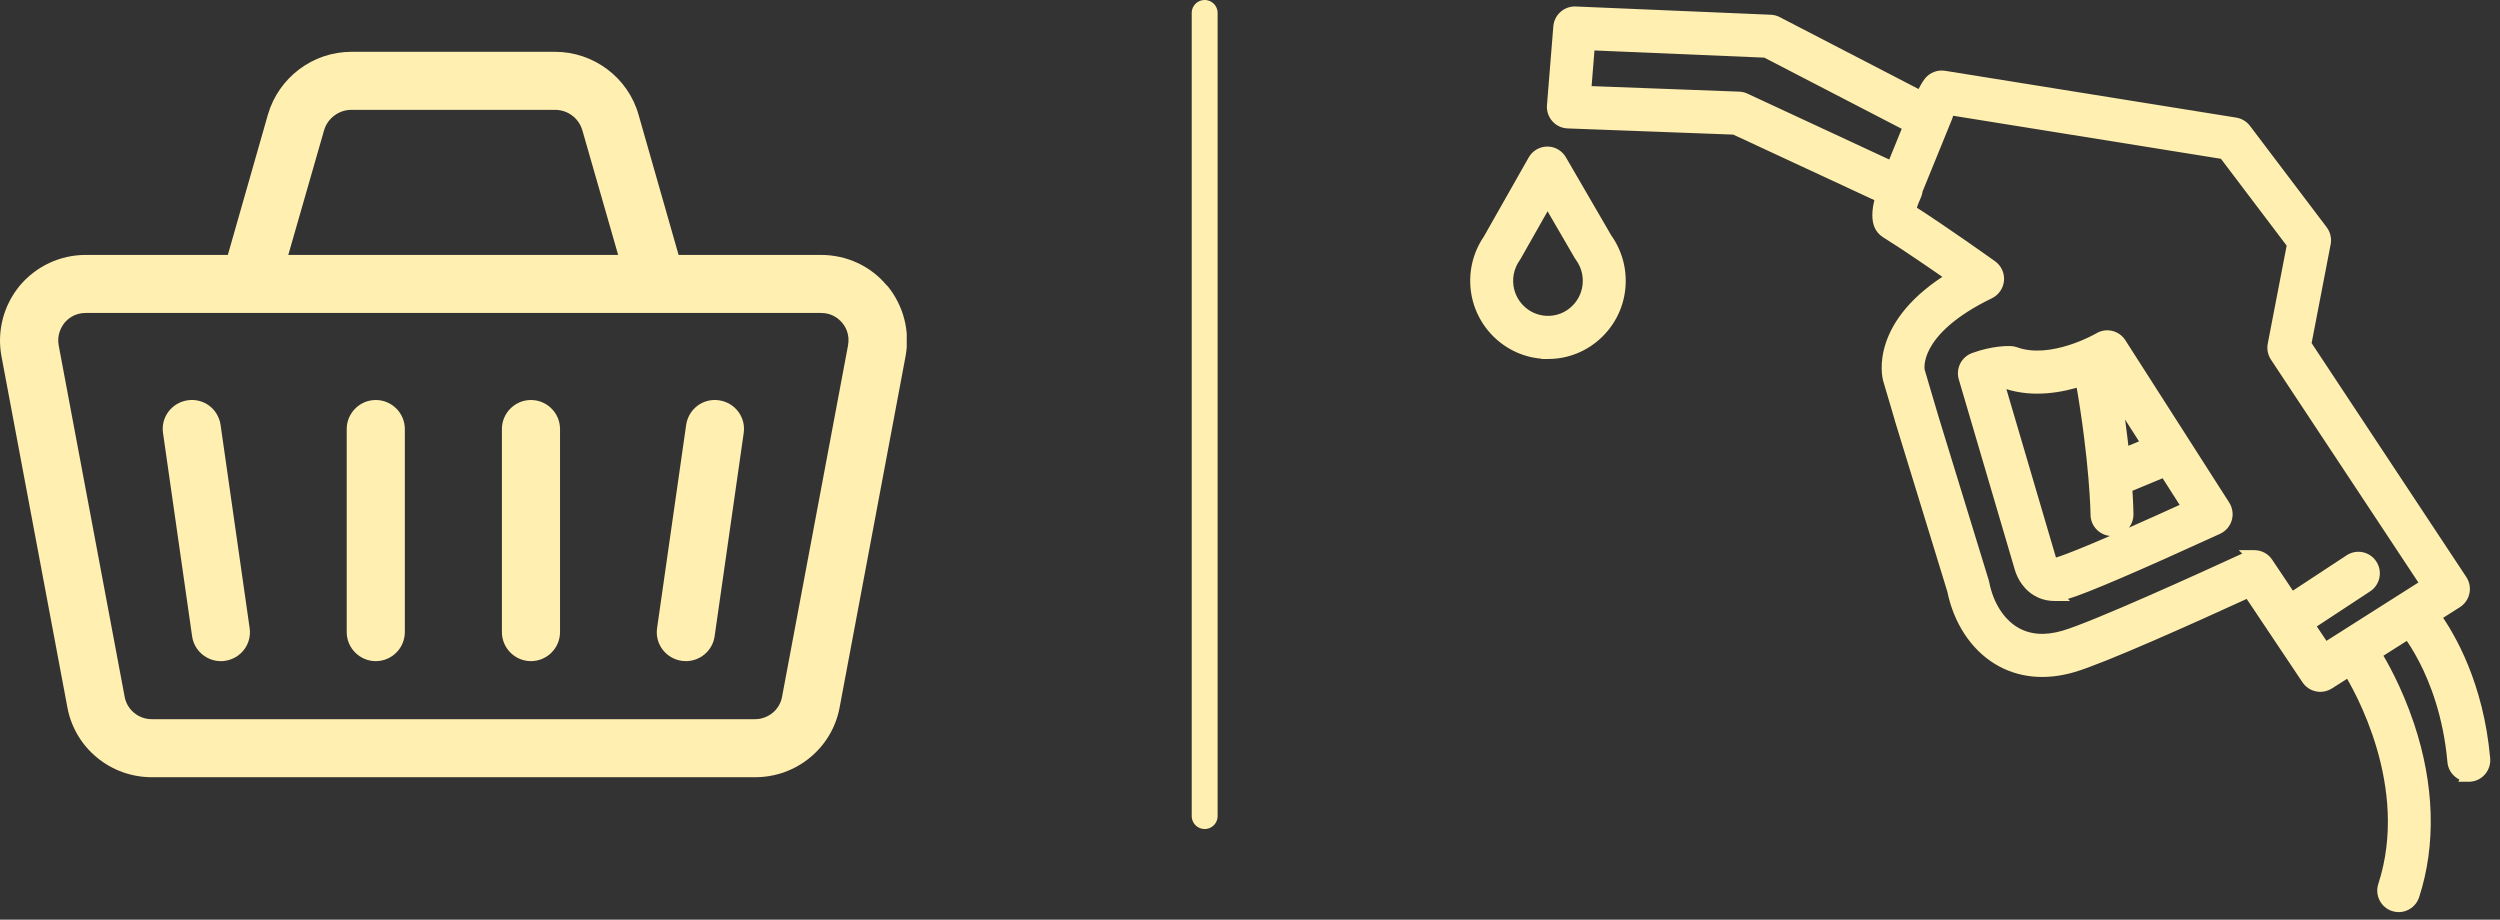 <svg width="193" height="71" viewBox="0 0 193 71" fill="none" xmlns="http://www.w3.org/2000/svg">
<rect x="0" y="0" width="193" height="71" fill="#333333" stroke="none"/>
<g clip-path="url(#clip0_318_2)">
<path d="M68.474 22.054C67.217 20.531 65.355 19.68 63.381 19.68H52.387L49.291 8.838C48.483 5.994 45.836 4 42.852 4H27.125C24.14 4 21.515 5.994 20.685 8.838L17.589 19.68H6.618C4.644 19.68 2.782 20.554 1.525 22.054C0.269 23.578 -0.247 25.571 0.112 27.498L5.205 54.624C5.788 57.738 8.525 60 11.711 60H58.31C61.496 60 64.233 57.738 64.817 54.624L69.91 27.498C70.269 25.571 69.753 23.578 68.496 22.054H68.474ZM25.015 10.07C25.285 9.13 26.16 8.48 27.125 8.48H42.852C43.839 8.48 44.692 9.13 44.961 10.07L47.721 19.68H22.256L25.015 10.07ZM65.467 26.669L60.374 53.795C60.195 54.803 59.297 55.52 58.288 55.52H11.711C10.679 55.52 9.804 54.781 9.624 53.795L4.532 26.669C4.374 25.818 4.756 25.213 4.98 24.922C5.227 24.63 5.743 24.16 6.618 24.16H50.705H63.381C64.256 24.16 64.772 24.63 65.019 24.922C65.266 25.213 65.624 25.818 65.467 26.669Z" fill="#FFEFB0"/>
<path d="M14.493 30.902C13.259 31.082 12.407 32.202 12.586 33.434L14.83 49.114C14.987 50.234 15.952 51.04 17.051 51.04C17.163 51.04 17.253 51.04 17.365 51.018C18.599 50.838 19.452 49.718 19.272 48.486L17.029 32.806C16.849 31.574 15.727 30.723 14.493 30.902Z" fill="#FFEFB0"/>
<path d="M29.01 30.88C27.776 30.88 26.766 31.888 26.766 33.12V48.8C26.766 50.032 27.776 51.04 29.01 51.04C30.244 51.04 31.253 50.032 31.253 48.8V33.12C31.253 31.888 30.244 30.88 29.01 30.88Z" fill="#FFEFB0"/>
<path d="M40.99 30.88C39.756 30.88 38.747 31.888 38.747 33.12V48.8C38.747 50.032 39.756 51.04 40.99 51.04C42.224 51.04 43.234 50.032 43.234 48.8V33.12C43.234 31.888 42.224 30.88 40.99 30.88Z" fill="#FFEFB0"/>
<path d="M55.506 30.902C54.272 30.723 53.151 31.574 52.971 32.806L50.727 48.486C50.548 49.718 51.401 50.838 52.635 51.018C52.747 51.018 52.859 51.04 52.949 51.04C54.048 51.04 55.013 50.234 55.17 49.114L57.413 33.434C57.593 32.202 56.74 31.082 55.506 30.902Z" fill="#FFEFB0"/>
</g>
<path fill-rule="evenodd" clip-rule="evenodd" d="M178.166 52.395C178.389 52.729 178.754 52.91 179.127 52.91L179.13 52.91C179.341 52.91 179.555 52.853 179.747 52.731L181.363 51.705C182.172 53.009 186.593 60.667 184.081 68.389C183.882 69 184.214 69.658 184.821 69.858C184.94 69.897 185.062 69.916 185.181 69.916C185.668 69.916 186.122 69.604 186.281 69.113C187.566 65.162 187.432 60.638 185.893 56.03C184.948 53.2 183.754 51.157 183.321 50.462L185.939 48.799C186.271 49.25 186.736 49.949 187.219 50.885C188.057 52.505 189.122 55.193 189.439 58.789C189.493 59.395 189.998 59.85 190.591 59.85L190.59 59.852C190.624 59.852 190.659 59.85 190.694 59.847C191.33 59.79 191.8 59.225 191.744 58.584C191.242 52.902 189.08 49.191 187.902 47.553L189.636 46.452C189.899 46.284 190.085 46.017 190.15 45.71C190.215 45.403 190.155 45.082 189.982 44.822L177.927 26.595L179.436 18.771C179.498 18.446 179.42 18.108 179.22 17.844L173.297 10.017C173.117 9.779 172.853 9.62 172.559 9.572L150.08 5.959C149.677 5.894 149.27 6.048 149.009 6.362C148.813 6.598 148.619 6.972 148.333 7.549L137.169 1.767C137.02 1.689 136.856 1.645 136.688 1.638L121.619 1.001C120.999 0.978 120.466 1.448 120.415 2.074L119.925 8.156C119.899 8.473 120.002 8.786 120.213 9.024C120.422 9.261 120.719 9.402 121.035 9.414L133.928 9.896L145.299 15.179C144.917 16.385 145.042 17.044 145.175 17.357C145.269 17.576 145.427 17.76 145.629 17.886C147.236 18.887 149.41 20.384 150.853 21.394C144.792 25.035 145.808 29.07 145.858 29.255C145.862 29.271 145.867 29.288 145.872 29.305C145.904 29.405 146.102 30.077 146.304 30.762L146.399 31.086L146.892 32.753C146.905 32.797 146.922 32.854 146.945 32.92H146.942L150.822 45.561C151.286 47.854 152.538 49.772 154.263 50.828C155.9 51.829 157.887 52.029 160.01 51.406C162.293 50.736 169.168 47.648 173.625 45.606L178.166 52.395ZM174.997 43.486C174.775 43.155 174.411 42.972 174.036 42.972L174.037 42.972C173.875 42.972 173.711 43.006 173.555 43.078C170.083 44.676 161.75 48.47 159.362 49.171C157.858 49.611 156.547 49.499 155.466 48.838C154.279 48.111 153.409 46.73 153.08 45.049C153.073 45.009 153.063 44.97 153.051 44.931L149.153 32.233C149.152 32.227 149.151 32.221 149.149 32.217C149.114 32.102 148.851 31.211 148.618 30.423L148.129 28.767C148.121 28.737 148.11 28.7 148.096 28.658C148.057 28.468 147.553 25.482 153.559 22.575C153.928 22.396 154.176 22.035 154.211 21.624C154.246 21.213 154.062 20.814 153.728 20.576L153.718 20.568C153.453 20.38 150.004 17.917 147.406 16.255C147.46 16.004 147.577 15.616 147.829 15.062C147.887 14.934 147.92 14.801 147.93 14.668L150.231 9.023C150.259 8.952 150.281 8.88 150.295 8.807L150.351 8.694L150.396 8.604C150.43 8.535 150.467 8.46 150.505 8.385L171.735 11.798L177.063 18.839L175.562 26.619C175.504 26.92 175.566 27.231 175.734 27.487L187.396 45.118L179.46 50.157L178.163 48.219L182.7 45.236C183.235 44.885 183.385 44.163 183.035 43.624C182.686 43.087 181.968 42.935 181.433 43.287L176.871 46.288L174.997 43.486ZM147.449 9.71L146.113 12.988L134.689 7.68C134.551 7.616 134.4 7.58 134.247 7.574L122.331 7.129L122.633 3.375L136.336 3.955L147.449 9.71ZM148.091 28.647L148.088 28.636H148.09L148.095 28.657L148.091 28.647ZM157.269 45.528C157.575 45.714 158.021 45.895 158.602 45.895L158.602 45.895C158.873 45.895 159.173 45.855 159.5 45.759C160.893 45.35 164.823 43.666 171.18 40.757C171.486 40.617 171.717 40.349 171.811 40.025C171.906 39.701 171.855 39.351 171.674 39.067L168.598 34.26C168.583 34.233 168.566 34.207 168.548 34.182L163.655 26.534C163.319 26.008 162.629 25.844 162.093 26.162C162.056 26.184 158.409 28.314 155.561 27.284C155.454 27.244 155.341 27.222 155.227 27.216C155.099 27.21 153.934 27.17 152.412 27.727C151.837 27.937 151.524 28.561 151.698 29.152L156.02 43.832C156.105 44.132 156.416 45.006 157.269 45.528ZM165.876 34.308L163.213 30.146C163.527 32.066 163.741 33.742 163.888 35.132L165.876 34.308ZM164.102 37.562C164.195 38.883 164.202 39.633 164.203 39.708C164.207 40.35 163.693 40.876 163.054 40.88H163.045C162.41 40.88 161.894 40.365 161.888 39.725C161.888 39.679 161.841 35.648 160.719 29.292C159.119 29.818 156.988 30.198 154.98 29.544C154.836 29.55 154.581 29.569 154.251 29.629L158.238 43.171L158.246 43.201V43.202C158.386 43.66 158.664 43.58 158.85 43.525L158.852 43.525C159.689 43.279 162.143 42.319 169.002 39.195L167.149 36.299L164.102 37.562ZM158.246 43.203C158.253 43.227 158.258 43.251 158.263 43.276C158.263 43.273 158.259 43.246 158.246 43.203ZM119.506 27.213C119.441 27.213 119.376 27.212 119.311 27.209C116.414 27.11 114.082 24.747 114.002 21.83C113.979 20.993 114.139 20.183 114.477 19.421C114.616 19.109 114.784 18.809 114.977 18.528L118.449 12.402C118.654 12.041 119.035 11.817 119.448 11.814C119.864 11.809 120.245 12.032 120.454 12.391L123.96 18.43C124.182 18.737 124.372 19.071 124.528 19.421C124.845 20.134 125.006 20.894 125.006 21.676C125.006 23.191 124.409 24.605 123.326 25.658C122.29 26.665 120.94 27.214 119.506 27.214V27.213ZM119.467 15.307L116.961 19.728C116.942 19.762 116.922 19.794 116.9 19.824C116.779 19.996 116.675 20.179 116.591 20.37C116.395 20.811 116.303 21.28 116.316 21.765C116.362 23.455 117.713 24.825 119.39 24.882C120.266 24.914 121.092 24.593 121.718 23.983C122.346 23.373 122.691 22.553 122.691 21.676C122.691 21.222 122.599 20.784 122.415 20.37C122.319 20.154 122.202 19.95 122.064 19.764C122.038 19.729 122.015 19.694 121.993 19.657L119.467 15.307V15.307Z" fill="#FFEFB0"/>
<path d="M179.127 52.91L179.286 52.435L179.209 52.41H179.127V52.91ZM178.166 52.395L177.751 52.673L177.751 52.673L178.166 52.395ZM179.13 52.91L178.972 53.385L179.049 53.41H179.13V52.91ZM179.747 52.731L179.479 52.309L179.478 52.309L179.747 52.731ZM181.363 51.705L181.788 51.441L181.521 51.012L181.095 51.282L181.363 51.705ZM184.081 68.389L184.557 68.544L184.557 68.544L184.081 68.389ZM184.821 69.858L184.664 70.333L184.665 70.333L184.821 69.858ZM186.281 69.113L185.805 68.958L185.805 68.959L186.281 69.113ZM185.893 56.03L185.419 56.188L185.419 56.188L185.893 56.03ZM183.321 50.462L183.053 50.039L182.634 50.305L182.896 50.726L183.321 50.462ZM185.939 48.799L186.342 48.503L186.065 48.127L185.671 48.377L185.939 48.799ZM187.219 50.885L186.775 51.114L186.775 51.114L187.219 50.885ZM189.439 58.789L188.941 58.833L188.941 58.833L189.439 58.789ZM190.591 59.85L191.039 60.072L191.398 59.35H190.591V59.85ZM190.59 59.852L190.142 59.629L189.783 60.352H190.59V59.852ZM190.694 59.847L190.733 60.346L190.738 60.345L190.694 59.847ZM191.744 58.584L192.242 58.54L192.242 58.54L191.744 58.584ZM187.902 47.553L187.634 47.131L187.187 47.414L187.496 47.844L187.902 47.553ZM189.636 46.452L189.904 46.874L189.905 46.873L189.636 46.452ZM190.15 45.71L190.639 45.814L190.639 45.813L190.15 45.71ZM189.982 44.822L189.565 45.097L189.565 45.098L189.982 44.822ZM177.927 26.595L177.436 26.5L177.397 26.701L177.51 26.871L177.927 26.595ZM179.436 18.771L179.926 18.865L179.927 18.864L179.436 18.771ZM179.22 17.844L178.821 18.146L178.821 18.146L179.22 17.844ZM173.297 10.017L172.898 10.318L172.898 10.318L173.297 10.017ZM172.559 9.572L172.639 9.079L172.638 9.079L172.559 9.572ZM150.08 5.959L150 6.453L150.001 6.453L150.08 5.959ZM149.009 6.362L149.393 6.682L149.394 6.682L149.009 6.362ZM148.333 7.549L148.103 7.993L148.555 8.227L148.781 7.771L148.333 7.549ZM137.169 1.767L137.399 1.323L137.399 1.322L137.169 1.767ZM136.688 1.638L136.71 1.138L136.709 1.138L136.688 1.638ZM121.619 1.001L121.64 0.501L121.638 0.501L121.619 1.001ZM120.415 2.074L119.917 2.033L119.917 2.034L120.415 2.074ZM119.925 8.156L120.423 8.197L120.423 8.197L119.925 8.156ZM120.213 9.024L120.588 8.693L120.587 8.692L120.213 9.024ZM121.035 9.414L121.015 9.914L121.016 9.914L121.035 9.414ZM133.928 9.896L134.138 9.442L134.047 9.4L133.946 9.396L133.928 9.896ZM145.299 15.179L145.776 15.33L145.909 14.911L145.51 14.726L145.299 15.179ZM145.175 17.357L144.715 17.553L144.716 17.553L145.175 17.357ZM145.629 17.886L145.365 18.31L145.365 18.31L145.629 17.886ZM150.853 21.394L151.11 21.822L151.771 21.426L151.14 20.984L150.853 21.394ZM145.858 29.255L145.375 29.385L145.376 29.388L145.858 29.255ZM145.872 29.305L146.35 29.157L146.347 29.148L145.872 29.305ZM146.304 30.762L145.824 30.904L145.824 30.904L146.304 30.762ZM146.399 31.086L145.92 31.227L145.92 31.227L146.399 31.086ZM146.892 32.753L146.412 32.895L146.412 32.895L146.892 32.753ZM146.945 32.92V33.42H147.65L147.417 32.755L146.945 32.92ZM146.942 32.92V32.42H146.265L146.464 33.067L146.942 32.92ZM150.822 45.561L151.312 45.462L151.307 45.438L151.3 45.414L150.822 45.561ZM154.263 50.828L154.524 50.401L154.524 50.401L154.263 50.828ZM160.01 51.406L160.15 51.886L160.15 51.886L160.01 51.406ZM173.625 45.606L174.04 45.328L173.803 44.974L173.416 45.151L173.625 45.606ZM174.036 42.972V42.472H172.835L173.681 43.324L174.036 42.972ZM174.997 43.486L175.412 43.208L175.412 43.208L174.997 43.486ZM174.037 42.972V43.472H175.237L174.392 42.62L174.037 42.972ZM173.555 43.078L173.764 43.532L173.765 43.532L173.555 43.078ZM159.362 49.171L159.502 49.65L159.502 49.65L159.362 49.171ZM155.466 48.838L155.205 49.264L155.205 49.265L155.466 48.838ZM153.08 45.049L152.589 45.14L152.59 45.145L153.08 45.049ZM153.051 44.931L152.573 45.077L152.573 45.078L153.051 44.931ZM149.153 32.233L148.66 32.314L148.666 32.347L148.675 32.379L149.153 32.233ZM149.149 32.217L148.671 32.363L148.677 32.383L148.684 32.401L149.149 32.217ZM148.618 30.423L149.098 30.281L149.098 30.281L148.618 30.423ZM148.129 28.767L147.647 28.898L147.65 28.909L148.129 28.767ZM148.096 28.658L147.606 28.759L147.612 28.788L147.621 28.816L148.096 28.658ZM153.559 22.575L153.777 23.025L153.777 23.025L153.559 22.575ZM154.211 21.624L154.709 21.666V21.666L154.211 21.624ZM153.728 20.576L154.019 20.169L154.019 20.169L153.728 20.576ZM153.718 20.568L153.427 20.975L153.427 20.975L153.718 20.568ZM147.406 16.255L146.917 16.148L146.843 16.488L147.136 16.676L147.406 16.255ZM147.829 15.062L148.284 15.27L148.284 15.269L147.829 15.062ZM147.93 14.668L147.467 14.48L147.438 14.552L147.432 14.63L147.93 14.668ZM150.231 9.023L149.767 8.834L149.767 8.834L150.231 9.023ZM150.295 8.807L149.847 8.586L149.818 8.645L149.805 8.71L150.295 8.807ZM150.351 8.694L149.903 8.472L149.903 8.472L150.351 8.694ZM150.396 8.604L150.844 8.826L150.844 8.826L150.396 8.604ZM150.505 8.385L150.584 7.891L150.222 7.833L150.058 8.161L150.505 8.385ZM171.735 11.798L172.134 11.496L172.013 11.336L171.815 11.304L171.735 11.798ZM177.063 18.839L177.554 18.933L177.596 18.715L177.462 18.537L177.063 18.839ZM175.562 26.619L176.053 26.715L176.053 26.714L175.562 26.619ZM175.734 27.487L175.317 27.762L175.317 27.762L175.734 27.487ZM187.396 45.118L187.664 45.54L188.094 45.267L187.813 44.842L187.396 45.118ZM179.46 50.157L179.044 50.435L179.315 50.841L179.728 50.579L179.46 50.157ZM178.163 48.219L177.889 47.802L177.468 48.079L177.748 48.498L178.163 48.219ZM182.7 45.236L182.425 44.818L182.425 44.818L182.7 45.236ZM183.035 43.624L182.615 43.897L182.615 43.897L183.035 43.624ZM181.433 43.287L181.708 43.705L181.708 43.705L181.433 43.287ZM176.871 46.288L176.456 46.566L176.731 46.978L177.146 46.706L176.871 46.288ZM146.113 12.988L145.902 13.442L146.378 13.663L146.576 13.177L146.113 12.988ZM147.449 9.71L147.912 9.898L148.085 9.476L147.679 9.266L147.449 9.71ZM134.689 7.68L134.9 7.227L134.899 7.227L134.689 7.68ZM134.247 7.574L134.228 8.074L134.229 8.074L134.247 7.574ZM122.331 7.129L121.832 7.089L121.79 7.609L122.312 7.629L122.331 7.129ZM122.633 3.375L122.654 2.876L122.174 2.855L122.135 3.335L122.633 3.375ZM136.336 3.955L136.566 3.511L136.468 3.46L136.357 3.455L136.336 3.955ZM148.088 28.636V28.136H147.386L147.615 28.799L148.088 28.636ZM148.091 28.647L147.619 28.81L147.619 28.81L148.091 28.647ZM148.09 28.636L148.574 28.511L148.477 28.136H148.09V28.636ZM148.095 28.657L147.623 28.821L148.579 28.532L148.095 28.657ZM158.602 45.895V46.395H159.803L158.957 45.543L158.602 45.895ZM157.269 45.528L157.009 45.954L157.009 45.954L157.269 45.528ZM158.602 45.895V45.395H157.401L158.247 46.247L158.602 45.895ZM159.5 45.759L159.641 46.238L159.641 46.238L159.5 45.759ZM171.18 40.757L170.972 40.302L170.972 40.302L171.18 40.757ZM171.811 40.025L171.331 39.884L171.331 39.886L171.811 40.025ZM171.674 39.067L172.095 38.798L172.095 38.797L171.674 39.067ZM168.598 34.26L168.167 34.512L168.172 34.52L168.177 34.529L168.598 34.26ZM168.548 34.182L168.127 34.451L168.133 34.459L168.138 34.468L168.548 34.182ZM163.655 26.534L163.234 26.803L163.234 26.803L163.655 26.534ZM162.093 26.162L161.838 25.732L161.835 25.734L162.093 26.162ZM155.561 27.284L155.39 27.753L155.391 27.754L155.561 27.284ZM155.227 27.216L155.202 27.716L155.203 27.716L155.227 27.216ZM152.412 27.727L152.24 27.257L152.24 27.257L152.412 27.727ZM151.698 29.152L152.178 29.011L152.178 29.011L151.698 29.152ZM156.02 43.832L156.501 43.696L156.499 43.691L156.02 43.832ZM163.213 30.146L163.634 29.877L162.719 30.227L163.213 30.146ZM165.876 34.308L166.067 34.77L166.618 34.541L166.297 34.038L165.876 34.308ZM163.888 35.132L163.39 35.184L163.461 35.85L164.079 35.594L163.888 35.132ZM164.203 39.708L163.703 39.71L163.703 39.711L164.203 39.708ZM164.102 37.562L163.911 37.1L163.578 37.238L163.604 37.597L164.102 37.562ZM163.054 40.88V41.38L163.057 41.38L163.054 40.88ZM161.888 39.725H161.388L161.388 39.73L161.888 39.725ZM160.719 29.292L161.212 29.205L161.111 28.637L160.563 28.817L160.719 29.292ZM154.98 29.544L155.135 29.069L155.05 29.041L154.961 29.045L154.98 29.544ZM154.251 29.629L154.161 29.137L153.615 29.238L153.772 29.77L154.251 29.629ZM158.238 43.171L158.719 43.036L158.717 43.03L158.238 43.171ZM158.246 43.201H158.746V43.132L158.728 43.066L158.246 43.201ZM158.246 43.202H157.746V43.276L157.768 43.348L158.246 43.202ZM158.85 43.525L158.711 43.045L158.711 43.045L158.85 43.525ZM158.852 43.525L158.992 44.005L158.993 44.005L158.852 43.525ZM169.002 39.195L169.21 39.65L169.734 39.411L169.424 38.926L169.002 39.195ZM167.149 36.299L167.57 36.029L167.345 35.676L166.958 35.837L167.149 36.299ZM158.246 43.203L158.725 43.061L157.763 43.332L158.246 43.203ZM158.263 43.276L157.771 43.367L158.763 43.276H158.263ZM119.311 27.209L119.333 26.709L119.328 26.709L119.311 27.209ZM119.506 27.213H120.006V26.713H119.506V27.213ZM114.002 21.83L114.502 21.816L114.502 21.816L114.002 21.83ZM114.477 19.421L114.02 19.218L114.02 19.218L114.477 19.421ZM114.977 18.528L115.389 18.811L115.401 18.793L115.412 18.774L114.977 18.528ZM118.449 12.402L118.884 12.649L118.885 12.649L118.449 12.402ZM119.448 11.814L119.452 12.314L119.455 12.314L119.448 11.814ZM120.454 12.391L120.886 12.14L120.886 12.14L120.454 12.391ZM123.96 18.43L123.528 18.681L123.54 18.702L123.555 18.722L123.96 18.43ZM124.528 19.421L124.985 19.218L124.985 19.218L124.528 19.421ZM123.326 25.658L123.675 26.017L123.675 26.017L123.326 25.658ZM119.506 27.214H119.006V27.714H119.506V27.214ZM116.961 19.728L116.526 19.482L116.523 19.487L116.961 19.728ZM119.467 15.307L119.902 15.554L119.967 15.439V15.307H119.467ZM116.9 19.824L116.495 19.531L116.491 19.537L116.9 19.824ZM116.591 20.37L117.048 20.573L117.048 20.572L116.591 20.37ZM116.316 21.765L115.816 21.779L115.816 21.779L116.316 21.765ZM119.39 24.882L119.408 24.383L119.407 24.383L119.39 24.882ZM121.718 23.983L121.37 23.625L121.37 23.625L121.718 23.983ZM122.415 20.37L122.873 20.168L122.872 20.167L122.415 20.37ZM122.064 19.764L122.465 19.466L122.463 19.463L122.064 19.764ZM121.993 19.657L122.427 19.409L122.426 19.405L121.993 19.657ZM119.467 15.307L119.899 15.056L118.967 13.45V15.307H119.467ZM179.127 52.41C178.915 52.41 178.709 52.307 178.582 52.117L177.751 52.673C178.07 53.15 178.593 53.41 179.127 53.41V52.41ZM179.289 52.436L179.286 52.435L178.969 53.384L178.972 53.385L179.289 52.436ZM179.478 52.309C179.369 52.378 179.249 52.41 179.13 52.41V53.41C179.433 53.41 179.74 53.327 180.015 53.153L179.478 52.309ZM181.095 51.282L179.479 52.309L180.015 53.153L181.631 52.127L181.095 51.282ZM184.557 68.544C185.855 64.554 185.356 60.599 184.447 57.5C183.538 54.398 182.206 52.115 181.788 51.441L180.938 51.968C181.329 52.598 182.613 54.797 183.488 57.781C184.364 60.767 184.82 64.503 183.606 68.234L184.557 68.544ZM184.978 69.383C184.634 69.27 184.442 68.895 184.557 68.544L183.606 68.234C183.322 69.105 183.794 70.046 184.664 70.333L184.978 69.383ZM185.181 69.416C185.114 69.416 185.045 69.405 184.977 69.383L184.665 70.333C184.836 70.389 185.009 70.416 185.181 70.416V69.416ZM185.805 68.959C185.714 69.239 185.456 69.416 185.181 69.416V70.416C185.88 70.416 186.529 69.969 186.757 69.267L185.805 68.959ZM185.419 56.188C186.929 60.713 187.052 65.126 185.805 68.958L186.756 69.267C188.08 65.199 187.934 60.563 186.367 55.872L185.419 56.188ZM182.896 50.726C183.317 51.4 184.49 53.407 185.419 56.188L186.367 55.872C185.406 52.993 184.192 50.914 183.745 50.197L182.896 50.726ZM185.671 48.377L183.053 50.039L183.589 50.884L186.207 49.221L185.671 48.377ZM187.664 50.655C187.167 49.694 186.687 48.973 186.342 48.503L185.536 49.095C185.854 49.528 186.306 50.205 186.775 51.114L187.664 50.655ZM189.937 58.745C189.613 55.072 188.525 52.322 187.664 50.655L186.775 51.114C187.589 52.688 188.63 55.313 188.941 58.833L189.937 58.745ZM190.591 59.35C190.257 59.35 189.968 59.092 189.937 58.745L188.941 58.833C189.018 59.697 189.74 60.35 190.591 60.35V59.35ZM191.038 60.074L191.039 60.072L190.143 59.628L190.142 59.629L191.038 60.074ZM190.654 59.349C190.627 59.351 190.607 59.352 190.59 59.352V60.352C190.642 60.352 190.69 60.349 190.733 60.346L190.654 59.349ZM191.245 58.628C191.278 58.997 191.007 59.317 190.649 59.349L190.738 60.345C191.652 60.264 192.322 59.453 192.242 58.54L191.245 58.628ZM187.496 47.844C188.634 49.428 190.754 53.055 191.245 58.628L192.242 58.54C191.73 52.748 189.525 48.953 188.308 47.261L187.496 47.844ZM189.368 46.029L187.634 47.131L188.17 47.975L189.904 46.874L189.368 46.029ZM189.661 45.607C189.624 45.781 189.518 45.934 189.368 46.03L189.905 46.873C190.281 46.634 190.547 46.252 190.639 45.814L189.661 45.607ZM189.565 45.098C189.663 45.246 189.698 45.429 189.661 45.607L190.639 45.813C190.732 45.376 190.646 44.919 190.398 44.545L189.565 45.098ZM177.51 26.871L189.565 45.097L190.399 44.546L178.344 26.319L177.51 26.871ZM178.945 18.676L177.436 26.5L178.418 26.69L179.926 18.865L178.945 18.676ZM178.821 18.146C178.935 18.296 178.98 18.489 178.944 18.677L179.927 18.864C180.015 18.402 179.905 17.919 179.618 17.542L178.821 18.146ZM172.898 10.318L178.821 18.146L179.619 17.542L173.696 9.715L172.898 10.318ZM172.479 10.066C172.646 10.093 172.796 10.183 172.898 10.318L173.696 9.715C173.438 9.375 173.059 9.147 172.639 9.079L172.479 10.066ZM150.001 6.453L172.48 10.066L172.638 9.079L150.159 5.465L150.001 6.453ZM149.394 6.682C149.542 6.502 149.773 6.416 150 6.453L150.16 5.466C149.581 5.372 148.998 5.593 148.624 6.043L149.394 6.682ZM148.781 7.771C149.076 7.175 149.243 6.863 149.393 6.682L148.625 6.042C148.382 6.333 148.162 6.768 147.885 7.327L148.781 7.771ZM136.94 2.21L148.103 7.993L148.563 7.105L137.399 1.323L136.94 2.21ZM136.666 2.137C136.761 2.142 136.854 2.166 136.94 2.211L137.399 1.322C137.185 1.212 136.951 1.149 136.71 1.138L136.666 2.137ZM121.598 1.5L136.667 2.138L136.709 1.138L121.64 0.501L121.598 1.5ZM120.914 2.114C120.943 1.755 121.249 1.487 121.6 1.5L121.638 0.501C120.75 0.468 119.989 1.141 119.917 2.033L120.914 2.114ZM120.423 8.197L120.914 2.114L119.917 2.034L119.426 8.116L120.423 8.197ZM120.587 8.692C120.468 8.557 120.408 8.379 120.423 8.197L119.426 8.116C119.389 8.567 119.537 9.015 119.838 9.355L120.587 8.692ZM121.054 8.914C120.875 8.907 120.706 8.828 120.588 8.693L119.837 9.354C120.137 9.695 120.563 9.896 121.015 9.914L121.054 8.914ZM133.946 9.396L121.053 8.914L121.016 9.914L133.909 10.395L133.946 9.396ZM145.51 14.726L134.138 9.442L133.717 10.349L145.089 15.632L145.51 14.726ZM145.635 17.161C145.561 16.987 145.419 16.457 145.776 15.33L144.823 15.028C144.415 16.314 144.523 17.101 144.715 17.553L145.635 17.161ZM145.893 17.462C145.778 17.39 145.688 17.285 145.635 17.16L144.716 17.553C144.849 17.866 145.076 18.13 145.365 18.31L145.893 17.462ZM151.14 20.984C149.696 19.974 147.513 18.471 145.893 17.461L145.365 18.31C146.959 19.304 149.123 20.794 150.566 21.803L151.14 20.984ZM146.34 29.124C146.332 29.094 146.081 28.145 146.538 26.779C146.992 25.422 148.166 23.592 151.11 21.822L150.596 20.965C147.48 22.837 146.131 24.845 145.59 26.462C145.052 28.07 145.333 29.231 145.375 29.385L146.34 29.124ZM146.347 29.148C146.346 29.145 146.345 29.14 146.34 29.122L145.376 29.388C145.38 29.402 145.388 29.431 145.398 29.462L146.347 29.148ZM146.783 30.621C146.582 29.94 146.383 29.262 146.35 29.157L145.395 29.453C145.425 29.549 145.621 30.215 145.824 30.904L146.783 30.621ZM146.879 30.944L146.783 30.621L145.824 30.904L145.92 31.227L146.879 30.944ZM147.371 32.612L146.879 30.944L145.92 31.227L146.412 32.895L147.371 32.612ZM147.417 32.755C147.398 32.698 147.383 32.65 147.371 32.611L146.412 32.895C146.427 32.944 146.447 33.009 146.473 33.085L147.417 32.755ZM146.942 33.42H146.945V32.42H146.942V33.42ZM151.3 45.414L147.42 32.773L146.464 33.067L150.344 45.708L151.3 45.414ZM154.524 50.401C152.937 49.43 151.754 47.643 151.312 45.462L150.331 45.66C150.819 48.066 152.139 50.115 154.003 51.254L154.524 50.401ZM159.869 50.926C157.859 51.517 156.022 51.317 154.524 50.401L154.003 51.254C155.778 52.341 157.915 52.542 160.15 51.886L159.869 50.926ZM173.416 45.151C171.189 46.172 168.36 47.453 165.803 48.562C163.234 49.676 160.975 50.602 159.869 50.926L160.15 51.886C161.328 51.54 163.648 50.587 166.201 49.479C168.767 48.366 171.603 47.082 173.833 46.06L173.416 45.151ZM178.582 52.117L174.04 45.328L173.209 45.884L177.751 52.673L178.582 52.117ZM174.036 43.472C174.248 43.472 174.455 43.576 174.581 43.764L175.412 43.208C175.096 42.734 174.573 42.472 174.036 42.472V43.472ZM174.392 42.62L174.391 42.62L173.681 43.324L173.682 43.325L174.392 42.62ZM173.765 43.532C173.852 43.492 173.944 43.472 174.037 43.472V42.472C173.805 42.472 173.57 42.52 173.346 42.624L173.765 43.532ZM159.502 49.65C160.734 49.289 163.448 48.15 166.253 46.919C169.073 45.681 172.027 44.332 173.764 43.532L173.346 42.624C171.611 43.422 168.663 44.769 165.851 46.003C163.024 47.244 160.377 48.352 159.221 48.691L159.502 49.65ZM155.205 49.265C156.434 50.016 157.898 50.121 159.502 49.65L159.221 48.691C157.818 49.102 156.66 48.982 155.727 48.411L155.205 49.265ZM152.59 45.145C152.938 46.929 153.872 48.449 155.205 49.264L155.727 48.412C154.686 47.775 153.879 46.531 153.571 44.953L152.59 45.145ZM152.573 45.078C152.581 45.103 152.586 45.123 152.589 45.14L153.572 44.958C153.56 44.895 153.545 44.836 153.529 44.783L152.573 45.078ZM148.675 32.379L152.573 45.077L153.529 44.784L149.631 32.086L148.675 32.379ZM148.684 32.401C148.681 32.393 148.677 32.382 148.673 32.369C148.669 32.356 148.664 32.337 148.66 32.314L149.647 32.151C149.638 32.097 149.622 32.054 149.613 32.032L148.684 32.401ZM148.139 30.564C148.37 31.349 148.634 32.245 148.671 32.363L149.627 32.07C149.593 31.959 149.331 31.072 149.098 30.281L148.139 30.564ZM147.65 28.909L148.139 30.564L149.098 30.281L148.609 28.626L147.65 28.909ZM147.621 28.816C147.633 28.852 147.642 28.879 147.647 28.898L148.612 28.637C148.601 28.594 148.587 28.549 148.571 28.501L147.621 28.816ZM153.341 22.125C150.275 23.609 148.806 25.145 148.122 26.396C147.435 27.653 147.568 28.572 147.606 28.759L148.586 28.558C148.585 28.555 148.447 27.886 148.999 26.875C149.555 25.859 150.837 24.448 153.777 23.025L153.341 22.125ZM153.713 21.581C153.692 21.818 153.55 22.024 153.341 22.125L153.777 23.025C154.306 22.768 154.659 22.251 154.709 21.666L153.713 21.581ZM153.437 20.983C153.627 21.118 153.733 21.346 153.713 21.581L154.709 21.666C154.759 21.08 154.496 20.511 154.019 20.169L153.437 20.983ZM153.427 20.975L153.438 20.983L154.019 20.169L154.008 20.161L153.427 20.975ZM147.136 16.676C149.722 18.33 153.162 20.786 153.427 20.975L154.008 20.162C153.745 19.974 150.286 17.503 147.675 15.834L147.136 16.676ZM147.373 14.855C147.109 15.436 146.98 15.858 146.917 16.148L147.894 16.361C147.94 16.151 148.044 15.796 148.284 15.27L147.373 14.855ZM147.432 14.63C147.426 14.706 147.407 14.782 147.373 14.856L148.284 15.269C148.367 15.087 148.414 14.897 148.429 14.707L147.432 14.63ZM149.767 8.834L147.467 14.48L148.393 14.857L150.694 9.211L149.767 8.834ZM149.805 8.71C149.797 8.751 149.784 8.793 149.767 8.834L150.694 9.211C150.735 9.111 150.765 9.008 150.786 8.904L149.805 8.71ZM149.903 8.472L149.847 8.586L150.743 9.029L150.799 8.916L149.903 8.472ZM149.948 8.382L149.903 8.472L150.799 8.916L150.844 8.826L149.948 8.382ZM150.058 8.161C150.019 8.238 149.982 8.313 149.948 8.382L150.844 8.826C150.878 8.757 150.915 8.683 150.952 8.609L150.058 8.161ZM171.815 11.304L150.584 7.891L150.426 8.878L171.656 12.291L171.815 11.304ZM177.462 18.537L172.134 11.496L171.336 12.099L176.664 19.14L177.462 18.537ZM176.053 26.714L177.554 18.933L176.572 18.744L175.071 26.525L176.053 26.714ZM176.152 27.211C176.055 27.065 176.02 26.887 176.053 26.715L175.071 26.524C174.988 26.954 175.077 27.398 175.317 27.762L176.152 27.211ZM187.813 44.842L176.151 27.211L175.317 27.762L186.979 45.394L187.813 44.842ZM179.728 50.579L187.664 45.54L187.128 44.696L179.192 49.735L179.728 50.579ZM177.748 48.498L179.044 50.435L179.875 49.879L178.579 47.941L177.748 48.498ZM182.425 44.818L177.889 47.802L178.438 48.637L182.974 45.654L182.425 44.818ZM182.615 43.897C182.816 44.206 182.729 44.619 182.425 44.818L182.974 45.654C183.741 45.151 183.953 44.12 183.454 43.352L182.615 43.897ZM181.708 43.705C182.01 43.506 182.417 43.591 182.615 43.897L183.454 43.352C182.955 42.583 181.926 42.364 181.158 42.87L181.708 43.705ZM177.146 46.706L181.708 43.705L181.158 42.87L176.596 45.87L177.146 46.706ZM174.581 43.764L176.456 46.566L177.287 46.01L175.412 43.208L174.581 43.764ZM146.576 13.177L147.912 9.898L146.986 9.521L145.65 12.8L146.576 13.177ZM134.479 8.134L145.902 13.442L146.324 12.535L134.9 7.227L134.479 8.134ZM134.229 8.074C134.315 8.077 134.4 8.098 134.479 8.134L134.899 7.227C134.701 7.135 134.485 7.083 134.265 7.075L134.229 8.074ZM122.312 7.629L134.228 8.074L134.266 7.075L122.349 6.629L122.312 7.629ZM122.135 3.335L121.832 7.089L122.829 7.169L123.132 3.415L122.135 3.335ZM136.357 3.455L122.654 2.876L122.612 3.875L136.315 4.454L136.357 3.455ZM147.679 9.266L136.566 3.511L136.106 4.399L147.219 10.154L147.679 9.266ZM147.615 28.799L147.619 28.81L148.564 28.483L148.56 28.473L147.615 28.799ZM148.09 28.136H148.088V29.136H148.09V28.136ZM148.579 28.532L148.574 28.511L147.606 28.762L147.611 28.783L148.579 28.532ZM147.619 28.81L147.623 28.821L148.568 28.494L148.564 28.483L147.619 28.81ZM158.602 45.395C158.13 45.395 157.773 45.249 157.53 45.101L157.009 45.954C157.377 46.179 157.912 46.395 158.602 46.395V45.395ZM158.247 46.247L158.247 46.248L158.957 45.543L158.957 45.542L158.247 46.247ZM159.36 45.279C159.076 45.362 158.823 45.395 158.602 45.395V46.395C158.923 46.395 159.27 46.347 159.641 46.238L159.36 45.279ZM170.972 40.302C164.598 43.219 160.709 44.883 159.36 45.279L159.641 46.238C161.077 45.817 165.047 44.114 171.388 41.211L170.972 40.302ZM171.331 39.886C171.277 40.071 171.146 40.223 170.972 40.302L171.387 41.211C171.827 41.011 172.156 40.628 172.291 40.165L171.331 39.886ZM171.253 39.336C171.357 39.499 171.386 39.7 171.331 39.884L172.291 40.166C172.427 39.703 172.354 39.203 172.095 38.798L171.253 39.336ZM168.177 34.529L171.253 39.336L172.095 38.797L169.019 33.99L168.177 34.529ZM168.138 34.468C168.148 34.482 168.158 34.497 168.167 34.512L169.03 34.007C169.007 33.969 168.984 33.931 168.958 33.895L168.138 34.468ZM163.234 26.803L168.127 34.451L168.97 33.912L164.076 26.264L163.234 26.803ZM162.349 26.592C162.652 26.412 163.043 26.505 163.234 26.803L164.076 26.264C163.595 25.512 162.606 25.277 161.838 25.732L162.349 26.592ZM155.391 27.754C156.972 28.326 158.727 28.011 160.033 27.594C161.354 27.172 162.311 26.614 162.352 26.59L161.835 25.734C161.838 25.732 160.954 26.25 159.729 26.641C158.491 27.037 156.998 27.272 155.731 26.813L155.391 27.754ZM155.203 27.716C155.268 27.719 155.331 27.732 155.39 27.753L155.733 26.814C155.577 26.757 155.414 26.725 155.252 26.717L155.203 27.716ZM152.584 28.197C154.024 27.669 155.117 27.712 155.202 27.716L155.253 26.717C155.081 26.708 153.844 26.67 152.24 27.257L152.584 28.197ZM152.178 29.011C152.078 28.671 152.258 28.316 152.584 28.196L152.24 27.257C151.416 27.559 150.971 28.452 151.219 29.293L152.178 29.011ZM156.499 43.691L152.178 29.011L151.219 29.293L155.54 43.974L156.499 43.691ZM157.53 45.101C156.839 44.678 156.574 43.955 156.501 43.696L155.539 43.969C155.635 44.309 155.993 45.334 157.009 45.954L157.53 45.101ZM162.792 30.415L165.454 34.577L166.297 34.038L163.634 29.877L162.792 30.415ZM164.385 35.08C164.237 33.681 164.022 31.996 163.706 30.065L162.719 30.227C163.032 32.137 163.245 33.803 163.39 35.184L164.385 35.08ZM165.684 33.846L163.696 34.67L164.079 35.594L166.067 34.77L165.684 33.846ZM164.703 39.705C164.702 39.62 164.694 38.859 164.601 37.527L163.604 37.597C163.695 38.907 163.702 39.646 163.703 39.71L164.703 39.705ZM163.057 41.38C163.976 41.374 164.709 40.62 164.703 39.704L163.703 39.711C163.705 40.081 163.411 40.378 163.05 40.38L163.057 41.38ZM163.045 41.38H163.054V40.38H163.045V41.38ZM161.388 39.73C161.396 40.641 162.133 41.38 163.045 41.38V40.38C162.688 40.38 162.391 40.09 162.388 39.721L161.388 39.73ZM160.227 29.379C160.785 32.54 161.075 35.122 161.226 36.916C161.302 37.814 161.342 38.514 161.364 38.992C161.375 39.231 161.381 39.414 161.384 39.538C161.388 39.664 161.388 39.727 161.388 39.725H162.388C162.388 39.652 162.339 35.592 161.212 29.205L160.227 29.379ZM154.825 30.02C156.981 30.721 159.233 30.306 160.875 29.767L160.563 28.817C159.005 29.329 156.996 29.675 155.135 29.069L154.825 30.02ZM154.342 30.121C154.644 30.065 154.875 30.049 154.999 30.044L154.961 29.045C154.796 29.051 154.518 29.072 154.161 29.137L154.342 30.121ZM158.717 43.03L154.731 29.488L153.772 29.77L157.758 43.312L158.717 43.03ZM158.728 43.066L158.719 43.036L157.756 43.306L157.764 43.335L158.728 43.066ZM158.746 43.202V43.201H157.746V43.202H158.746ZM158.711 43.045C158.699 43.049 158.689 43.052 158.68 43.054C158.67 43.057 158.662 43.059 158.654 43.061C158.639 43.065 158.63 43.067 158.625 43.067C158.619 43.068 158.62 43.068 158.627 43.068C158.634 43.068 158.647 43.069 158.664 43.074C158.672 43.076 158.681 43.079 158.691 43.083C158.7 43.087 158.709 43.092 158.717 43.097C158.734 43.108 158.745 43.119 158.751 43.125C158.756 43.132 158.755 43.132 158.749 43.121C158.744 43.11 158.734 43.089 158.724 43.055L157.768 43.348C157.868 43.675 158.066 43.946 158.398 44.038C158.668 44.112 158.923 44.025 158.99 44.006L158.711 43.045ZM158.713 43.045L158.711 43.045L158.99 44.006L158.992 44.005L158.713 43.045ZM168.795 38.74C161.925 41.868 159.507 42.811 158.711 43.045L158.993 44.005C159.872 43.746 162.36 42.769 169.21 39.65L168.795 38.74ZM166.728 36.568L168.581 39.465L169.424 38.926L167.57 36.029L166.728 36.568ZM164.294 38.024L167.341 36.761L166.958 35.837L163.911 37.1L164.294 38.024ZM157.763 43.332C157.766 43.344 157.769 43.356 157.771 43.367L158.754 43.186C158.747 43.147 158.739 43.109 158.729 43.073L157.763 43.332ZM158.763 43.276C158.763 43.255 158.761 43.238 158.761 43.234C158.76 43.227 158.76 43.221 158.759 43.216C158.758 43.208 158.757 43.2 158.756 43.194C158.754 43.182 158.752 43.169 158.749 43.156C158.744 43.129 158.736 43.097 158.725 43.061L157.767 43.344C157.769 43.352 157.77 43.356 157.769 43.354C157.769 43.353 157.768 43.35 157.768 43.345C157.767 43.342 157.767 43.338 157.766 43.332C157.765 43.329 157.765 43.324 157.764 43.317C157.764 43.314 157.764 43.309 157.763 43.303C157.763 43.298 157.763 43.288 157.763 43.276H158.763ZM119.29 27.709C119.364 27.712 119.436 27.713 119.506 27.713V26.713C119.446 26.713 119.388 26.712 119.333 26.709L119.29 27.709ZM113.502 21.843C113.589 25.022 116.13 27.601 119.294 27.709L119.328 26.709C116.698 26.62 114.574 24.472 114.502 21.816L113.502 21.843ZM114.02 19.218C113.652 20.048 113.477 20.933 113.502 21.844L114.502 21.816C114.481 21.054 114.626 20.317 114.934 19.624L114.02 19.218ZM114.565 18.244C114.354 18.551 114.171 18.878 114.02 19.218L114.934 19.624C115.06 19.34 115.213 19.067 115.389 18.811L114.565 18.244ZM118.015 12.156L114.542 18.281L115.412 18.774L118.884 12.649L118.015 12.156ZM119.445 11.315C118.853 11.319 118.307 11.639 118.014 12.156L118.885 12.649C119.001 12.443 119.218 12.316 119.452 12.314L119.445 11.315ZM120.886 12.14C120.59 11.63 120.044 11.306 119.442 11.315L119.455 12.314C119.684 12.311 119.901 12.434 120.021 12.642L120.886 12.14ZM124.393 18.179L120.886 12.14L120.021 12.642L123.528 18.681L124.393 18.179ZM124.985 19.218C124.816 18.837 124.608 18.474 124.366 18.138L123.555 18.722C123.755 19.001 123.929 19.304 124.071 19.624L124.985 19.218ZM125.506 21.676C125.506 20.824 125.33 19.995 124.985 19.218L124.071 19.624C124.359 20.273 124.506 20.963 124.506 21.676H125.506ZM123.675 26.017C124.855 24.869 125.506 23.325 125.506 21.676H124.506C124.506 23.056 123.964 24.341 122.978 25.3L123.675 26.017ZM119.506 27.714C121.071 27.714 122.546 27.114 123.675 26.017L122.978 25.3C122.035 26.216 120.809 26.714 119.506 26.714V27.714ZM119.006 27.213V27.214H120.006V27.213H119.006ZM117.396 19.975L119.902 15.554L119.032 15.061L116.526 19.482L117.396 19.975ZM117.305 20.117C117.338 20.072 117.369 20.023 117.399 19.97L116.523 19.487C116.515 19.501 116.506 19.515 116.495 19.531L117.305 20.117ZM117.048 20.572C117.118 20.412 117.207 20.257 117.309 20.112L116.491 19.537C116.352 19.734 116.231 19.946 116.133 20.168L117.048 20.572ZM116.815 21.752C116.804 21.341 116.883 20.945 117.048 20.573L116.133 20.168C115.908 20.676 115.801 21.22 115.816 21.779L116.815 21.752ZM119.407 24.383C117.997 24.334 116.855 23.18 116.815 21.752L115.816 21.779C115.869 23.73 117.428 25.315 119.373 25.382L119.407 24.383ZM121.37 23.625C120.84 24.14 120.147 24.409 119.408 24.383L119.372 25.382C120.385 25.419 121.343 25.047 122.067 24.342L121.37 23.625ZM122.191 21.676C122.191 22.419 121.9 23.109 121.37 23.625L122.067 24.342C122.792 23.637 123.191 22.688 123.191 21.676H122.191ZM121.958 20.573C122.113 20.922 122.191 21.292 122.191 21.676H123.191C123.191 21.153 123.084 20.645 122.873 20.168L121.958 20.573ZM121.662 20.061C121.777 20.216 121.876 20.389 121.959 20.574L122.872 20.167C122.762 19.919 122.626 19.683 122.465 19.466L121.662 20.061ZM121.559 19.905C121.59 19.959 121.625 20.012 121.664 20.064L122.463 19.463C122.45 19.446 122.439 19.428 122.427 19.409L121.559 19.905ZM119.035 15.558L121.561 19.908L122.426 19.405L119.899 15.056L119.035 15.558ZM119.967 15.307V15.307H118.967V15.307H119.967Z" fill="#FFEFB0"/>
<path d="M93 1V63" stroke="#FFEFB0" stroke-width="2" stroke-linecap="round"/>
<defs>
<clipPath id="clip0_318_2">
<rect width="70" height="56" fill="white" transform="translate(0 4)"/>
</clipPath>
</defs>
</svg>
